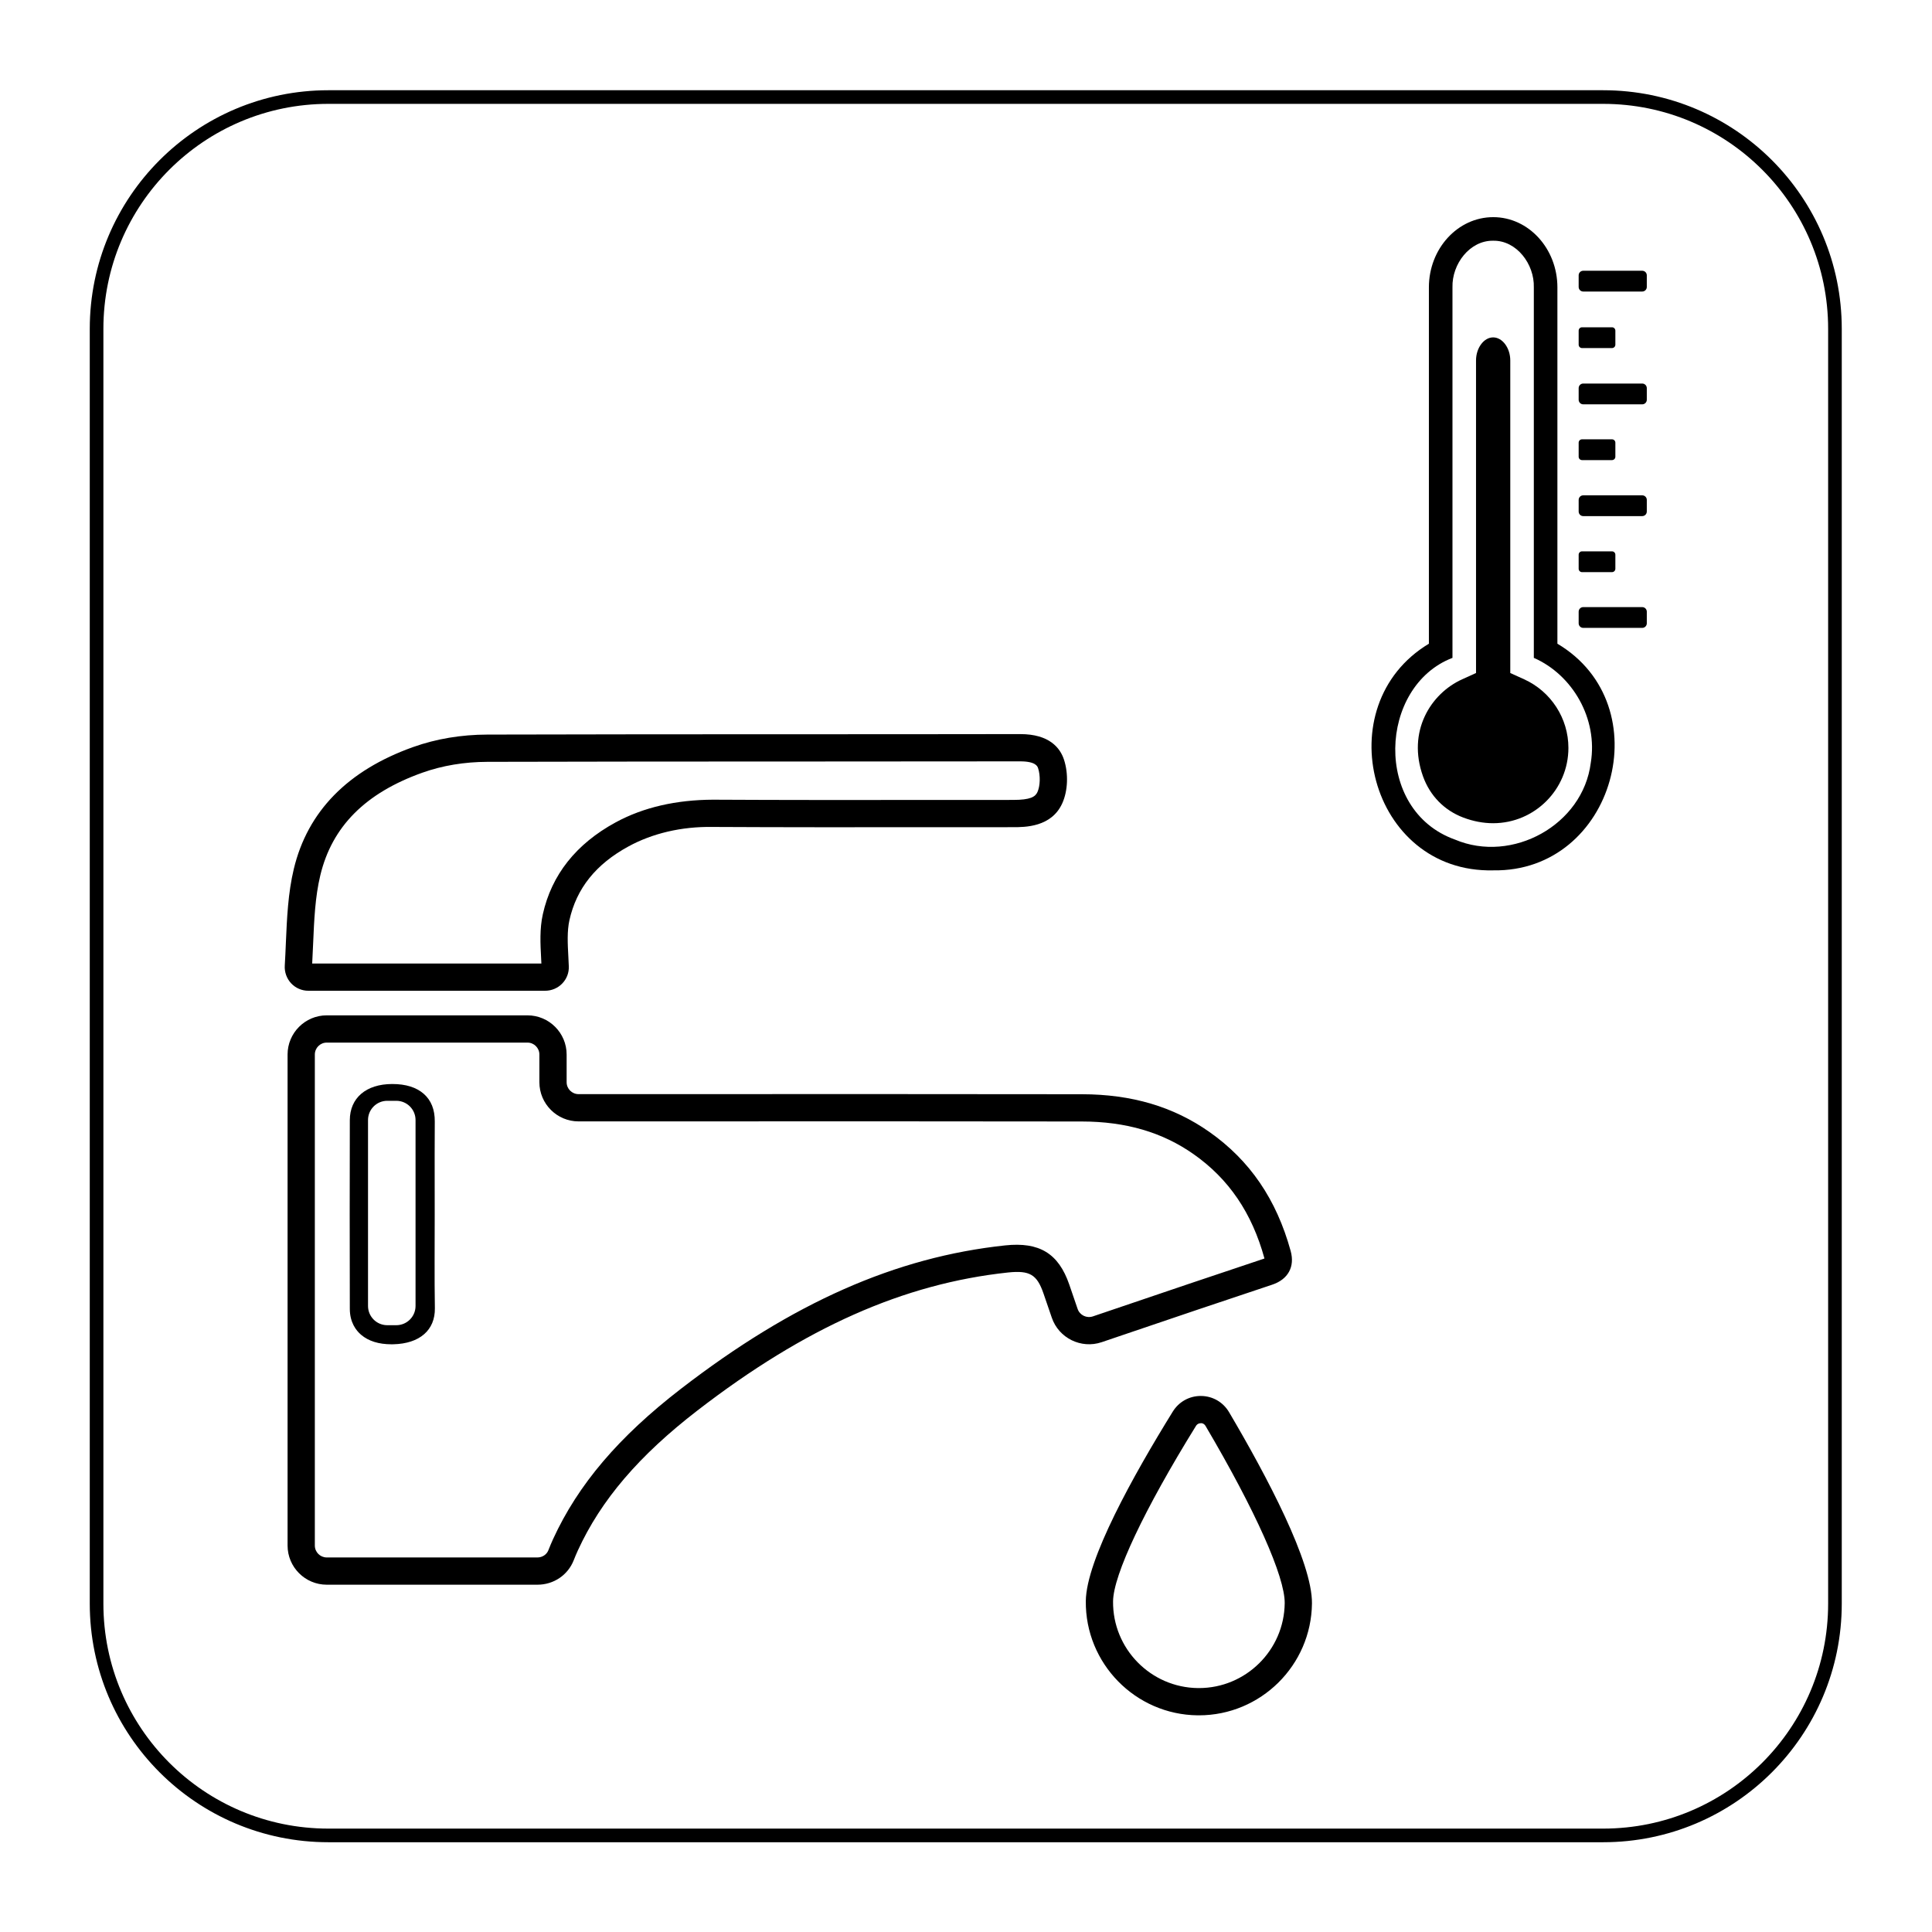 <?xml version="1.0" encoding="utf-8"?>
<svg xmlns="http://www.w3.org/2000/svg" xmlns:cc="http://creativecommons.org/ns#" xmlns:dc="http://purl.org/dc/elements/1.1/" xmlns:inkscape="http://www.inkscape.org/namespaces/inkscape" xmlns:rdf="http://www.w3.org/1999/02/22-rdf-syntax-ns#" xmlns:sodipodi="http://sodipodi.sourceforge.net/DTD/sodipodi-0.dtd" xmlns:svg="http://www.w3.org/2000/svg" version="1.1" id="svg2" width="188.976" height="188.976" viewBox="0 0 188.976 188.976">
  <defs id="defs6">
    <clipPath clipPathUnits="userSpaceOnUse" id="clipPath18">
      <path d="M 0,141.732 H 141.732 V 0 H 0 Z" id="path16"/>
    </clipPath>
    <clipPath clipPathUnits="userSpaceOnUse" id="clipPath30">
      <path d="M 0,141.732 H 141.732 V 0 H 0 Z" id="path28"/>
    </clipPath>
  </defs>
  <g id="g10" transform="matrix(1.333,0,0,-1.333,0,188.976)">
    <g id="g12">
      <g id="g14" clip-path="url(#clipPath18)">
        <g id="g20" transform="translate(117.638,7.087)">
          <path d="m 0,0 h -93.543 c -9.394,0 -17.008,7.614 -17.008,17.008 v 93.543 c 0,9.393 7.614,17.008 17.008,17.008 H 0 c 9.394,0 17.008,-7.615 17.008,-17.008 V 17.008 C 17.008,7.614 9.394,0 0,0 Z" style="fill:none;stroke:#000000;stroke-width:1;stroke-linecap:butt;stroke-linejoin:miter;stroke-miterlimit:10;stroke-dasharray:none;stroke-opacity:1" id="path22"/>
        </g>
      </g>
    </g>
    <g id="g24">
      <g id="g26" clip-path="url(#clipPath30)">
        <g id="g32" transform="translate(111.838,91.922)">
          <path d="m 0,0 -1.016,0.46 v 1.115 21.82 c 0,0.915 -0.572,1.688 -1.251,1.693 -0.002,0 -0.004,0 -0.005,0 -0.682,0 -1.257,-0.775 -1.257,-1.693 V 1.575 0.46 L -4.545,0 c -2.321,-1.052 -4.054,-3.837 -2.873,-7.126 0.511,-1.421 1.561,-2.494 2.957,-3.021 0.728,-0.275 1.464,-0.414 2.189,-0.414 10e-4,0 0.003,0 0.005,0 3.043,0.004 5.517,2.481 5.517,5.527 C 3.25,-2.871 1.975,-0.895 0,0" style="fill:#000000;fill-opacity:1;fill-rule:nonzero;stroke:none" id="path34"/>
        </g>
        <g id="g36" transform="translate(116.729,85.794)">
          <path d="M 0,0 C -0.571,-4.562 -5.767,-7.412 -9.964,-5.634 -15.992,-3.48 -15.563,5.627 -10.149,7.7 v 27.186 c -0.046,1.718 1.272,3.453 2.994,3.424 1.71,0.025 3.024,-1.713 2.976,-3.424 V 7.7 C -1.338,6.458 0.536,3.232 0,0 m -2.449,8.739 v 26.147 c 0,2.845 -2.115,5.156 -4.712,5.153 -2.6,0 -4.718,-2.31 -4.718,-5.153 V 8.739 C -19.412,4.209 -16.23,-8.105 -7.154,-7.892 1.739,-8.033 5.156,4.227 -2.449,8.739" style="fill:#000000;fill-opacity:1;fill-rule:nonzero;stroke:none" id="path38"/>
        </g>
        <g id="g40" transform="translate(87.973,17.899)">
          <path d="m 0,0 h -0.068 c -3.472,0.038 -6.267,2.894 -6.23,6.365 0.021,1.94 2.295,6.751 6.083,12.871 0.107,0.171 0.264,0.199 0.352,0.199 C 0.216,19.454 0.386,19.409 0.491,19.23 4.147,13.029 6.317,8.17 6.297,6.229 6.26,2.78 3.441,-0.001 0,0 m 0.164,21.434 c -0.01,10e-4 -0.018,10e-4 -0.028,10e-4 -0.84,0 -1.606,-0.427 -2.051,-1.146 C -4.809,15.614 -8.266,9.407 -8.298,6.387 -8.347,1.812 -4.665,-1.95 -0.09,-2 H 0 c 4.533,0 8.247,3.663 8.297,8.208 0.032,3.022 -3.29,9.302 -6.083,14.037 -0.433,0.735 -1.199,1.18 -2.05,1.189" style="fill:#000000;fill-opacity:1;fill-rule:nonzero;stroke:none" id="path42"/>
        </g>
        <g id="g44" transform="translate(79.075,45.718)">
          <path d="m 0,0 -0.617,1.8 c -0.787,2.275 -2.19,3.131 -4.699,2.864 -8.034,-0.856 -15.596,-4.201 -23.796,-10.525 -4.56,-3.517 -7.54,-7.019 -9.377,-11.022 -0.125,-0.272 -0.24,-0.551 -0.35,-0.829 -0.123,-0.312 -0.443,-0.522 -0.796,-0.522 h -15.464 c -0.482,0 -0.874,0.391 -0.874,0.874 v 36.03 c 0,0.482 0.392,0.875 0.874,0.875 h 14.728 c 0.483,0 0.875,-0.393 0.875,-0.875 v -2.032 c 0,-1.585 1.289,-2.875 2.874,-2.875 l 9.449,0.002 c 9.161,0.002 18.323,0.006 27.484,-0.009 3.229,-0.005 5.912,-0.79 8.201,-2.4 C 11.092,9.544 12.79,7.046 13.705,3.72 13.706,3.714 13.708,3.708 13.709,3.703 13.69,3.695 13.669,3.688 13.643,3.679 10.019,2.475 6.401,1.247 2.707,-0.007 L 1.117,-0.546 C 0.656,-0.7 0.157,-0.455 0,0 M 1.759,-2.44 3.35,-1.9 c 3.69,1.253 7.303,2.478 10.923,3.68 1.169,0.389 1.678,1.313 1.36,2.47 v 0.001 c -1.043,3.792 -2.996,6.651 -5.971,8.742 -2.637,1.854 -5.694,2.757 -9.348,2.763 -9.163,0.014 -18.325,0.01 -27.488,0.009 l -9.448,-0.002 c -0.482,0 -0.874,0.392 -0.874,0.875 v 2.032 c 0,1.585 -1.29,2.875 -2.875,2.875 h -14.728 c -1.585,0 -2.874,-1.29 -2.874,-2.875 v -36.03 c 0,-1.585 1.289,-2.874 2.874,-2.874 h 15.464 c 1.184,0 2.227,0.702 2.657,1.789 0.096,0.244 0.197,0.488 0.307,0.727 1.696,3.697 4.486,6.962 8.78,10.273 7.895,6.09 15.136,9.305 22.787,10.121 1.585,0.165 2.118,-0.146 2.596,-1.53 l 0.615,-1.792 c 0.514,-1.497 2.152,-2.299 3.652,-1.794" style="fill:#000000;fill-opacity:1;fill-rule:nonzero;stroke:none" id="path46"/>
        </g>
        <g id="g48" transform="translate(22.976,72.504)">
          <path d="m 0,0 c 0.076,1.774 0.147,3.451 0.528,5.035 0.857,3.577 3.307,6.04 7.49,7.53 1.47,0.523 3.076,0.791 4.773,0.796 7.595,0.021 15.19,0.023 22.785,0.024 5.436,10e-4 10.871,0.002 16.306,0.011 h 0.007 c 1.146,0 1.268,-0.376 1.308,-0.5 h 10e-4 c 0.177,-0.545 0.157,-1.3 -0.049,-1.756 -0.156,-0.345 -0.518,-0.574 -1.776,-0.574 H 51.369 L 44.814,10.563 C 39.655,10.559 34.494,10.555 29.333,10.583 26.673,10.57 24.253,10.037 22.196,8.917 19.295,7.338 17.498,5.069 16.855,2.172 16.617,1.102 16.675,0.008 16.731,-1.051 L 16.75,-1.437 H -0.068 C -0.041,-0.956 -0.021,-0.477 0,0 m -0.352,-3.437 h 17.38 c 0.472,0 0.93,0.195 1.256,0.536 0.327,0.34 0.497,0.787 0.478,1.257 l -0.033,0.699 c -0.052,0.967 -0.1,1.88 0.078,2.683 0.52,2.34 1.941,4.114 4.345,5.422 1.733,0.944 3.864,1.462 6.17,1.423 5.164,-0.027 10.329,-0.023 15.494,-0.02 l 6.552,0.003 c 0.861,0 2.813,-0.002 3.603,1.751 0.413,0.914 0.463,2.17 0.128,3.2 -0.28,0.857 -1.063,1.879 -3.21,1.879 h -0.01 C 46.445,15.387 41.01,15.386 35.576,15.385 27.979,15.384 20.382,15.382 12.785,15.361 10.861,15.356 9.032,15.049 7.347,14.449 2.545,12.738 -0.404,9.728 -1.417,5.501 -1.842,3.729 -1.921,1.877 -1.999,0.085 -2.022,-0.471 -2.046,-1.03 -2.08,-1.591 c -0.029,-0.479 0.142,-0.953 0.469,-1.302 0.325,-0.346 0.784,-0.544 1.259,-0.544" style="fill:#000000;fill-opacity:1;fill-rule:nonzero;stroke:none" id="path50"/>
        </g>
        <g id="g52" transform="translate(120.504,121.9)">
          <path d="M 0,0 H -4.329 C -4.515,0 -4.664,-0.15 -4.664,-0.335 V -1.19 c 0,-0.185 0.149,-0.335 0.335,-0.335 H 0 c 0.186,0 0.336,0.15 0.336,0.335 v 0.855 C 0.336,-0.15 0.186,0 0,0" style="fill:#000000;fill-opacity:1;fill-rule:nonzero;stroke:none" id="path54"/>
        </g>
        <g id="g56" transform="translate(120.504,113.623)">
          <path d="M 0,0 H -4.329 C -4.515,0 -4.664,-0.15 -4.664,-0.336 V -1.19 c 0,-0.185 0.149,-0.335 0.335,-0.335 H 0 c 0.186,0 0.336,0.15 0.336,0.335 v 0.854 C 0.336,-0.15 0.186,0 0,0" style="fill:#000000;fill-opacity:1;fill-rule:nonzero;stroke:none" id="path58"/>
        </g>
        <g id="g60" transform="translate(120.504,105.421)">
          <path d="m 0,0 h -4.329 c -0.186,0 -0.335,-0.15 -0.335,-0.335 v -0.854 c 0,-0.186 0.149,-0.336 0.335,-0.336 H 0 c 0.186,0 0.336,0.15 0.336,0.336 v 0.854 C 0.336,-0.15 0.186,0 0,0" style="fill:#000000;fill-opacity:1;fill-rule:nonzero;stroke:none" id="path62"/>
        </g>
        <g id="g64" transform="translate(120.504,97.219)">
          <path d="M 0,0 H -4.329 C -4.515,0 -4.664,-0.15 -4.664,-0.335 V -1.19 c 0,-0.185 0.149,-0.335 0.335,-0.335 H 0 c 0.186,0 0.336,0.15 0.336,0.335 v 0.855 C 0.336,-0.15 0.186,0 0,0" style="fill:#000000;fill-opacity:1;fill-rule:nonzero;stroke:none" id="path66"/>
        </g>
        <g id="g68" transform="translate(116.086,116.227)">
          <path d="m 0,0 h 2.2 c 0.137,0 0.247,0.11 0.247,0.246 v 1.033 c 0,0.136 -0.11,0.246 -0.247,0.246 H 0 c -0.137,0 -0.246,-0.11 -0.246,-0.246 V 0.246 C -0.246,0.11 -0.137,0 0,0" style="fill:#000000;fill-opacity:1;fill-rule:nonzero;stroke:none" id="path70"/>
        </g>
        <g id="g72" transform="translate(116.086,108.006)">
          <path d="m 0,0 h 2.2 c 0.137,0 0.247,0.11 0.247,0.246 v 1.033 c 0,0.136 -0.11,0.246 -0.247,0.246 H 0 c -0.137,0 -0.246,-0.11 -0.246,-0.246 V 0.246 C -0.246,0.11 -0.137,0 0,0" style="fill:#000000;fill-opacity:1;fill-rule:nonzero;stroke:none" id="path74"/>
        </g>
        <g id="g76" transform="translate(116.086,99.785)">
          <path d="m 0,0 h 2.2 c 0.137,0 0.247,0.11 0.247,0.247 v 1.032 c 0,0.137 -0.11,0.246 -0.247,0.246 H 0 c -0.137,0 -0.246,-0.109 -0.246,-0.246 V 0.247 C -0.246,0.11 -0.137,0 0,0" style="fill:#000000;fill-opacity:1;fill-rule:nonzero;stroke:none" id="path78"/>
        </g>
        <g id="g80" transform="translate(29.08,44.526)">
          <path d="m 0,0 h -0.664 c -0.779,0 -1.411,0.632 -1.411,1.411 v 13.644 c 0,0.779 0.632,1.411 1.411,1.411 H 0 c 0.78,0 1.412,-0.632 1.412,-1.411 V 1.411 C 1.412,0.632 0.78,0 0,0 m 2.818,8.1 -0.002,1.976 c -0.002,1.626 -0.004,3.253 0.007,4.88 0.006,0.863 -0.265,1.543 -0.807,2.02 -0.545,0.479 -1.321,0.722 -2.305,0.722 h -0.022 c -1.909,-0.006 -3.097,-1.023 -3.1,-2.653 -0.011,-4.616 -0.012,-9.233 0,-13.849 0.003,-0.988 0.451,-1.577 0.826,-1.898 0.544,-0.464 1.295,-0.699 2.233,-0.699 0.043,0 0.086,0 0.13,0.001 1.936,0.045 3.077,1.036 3.052,2.651 C 2.812,2.39 2.809,3.528 2.811,4.667 Z" style="fill:#000000;fill-opacity:1;fill-rule:nonzero;stroke:none" id="path82"/>
        </g>
      </g>
    </g>
  </g>
</svg>
